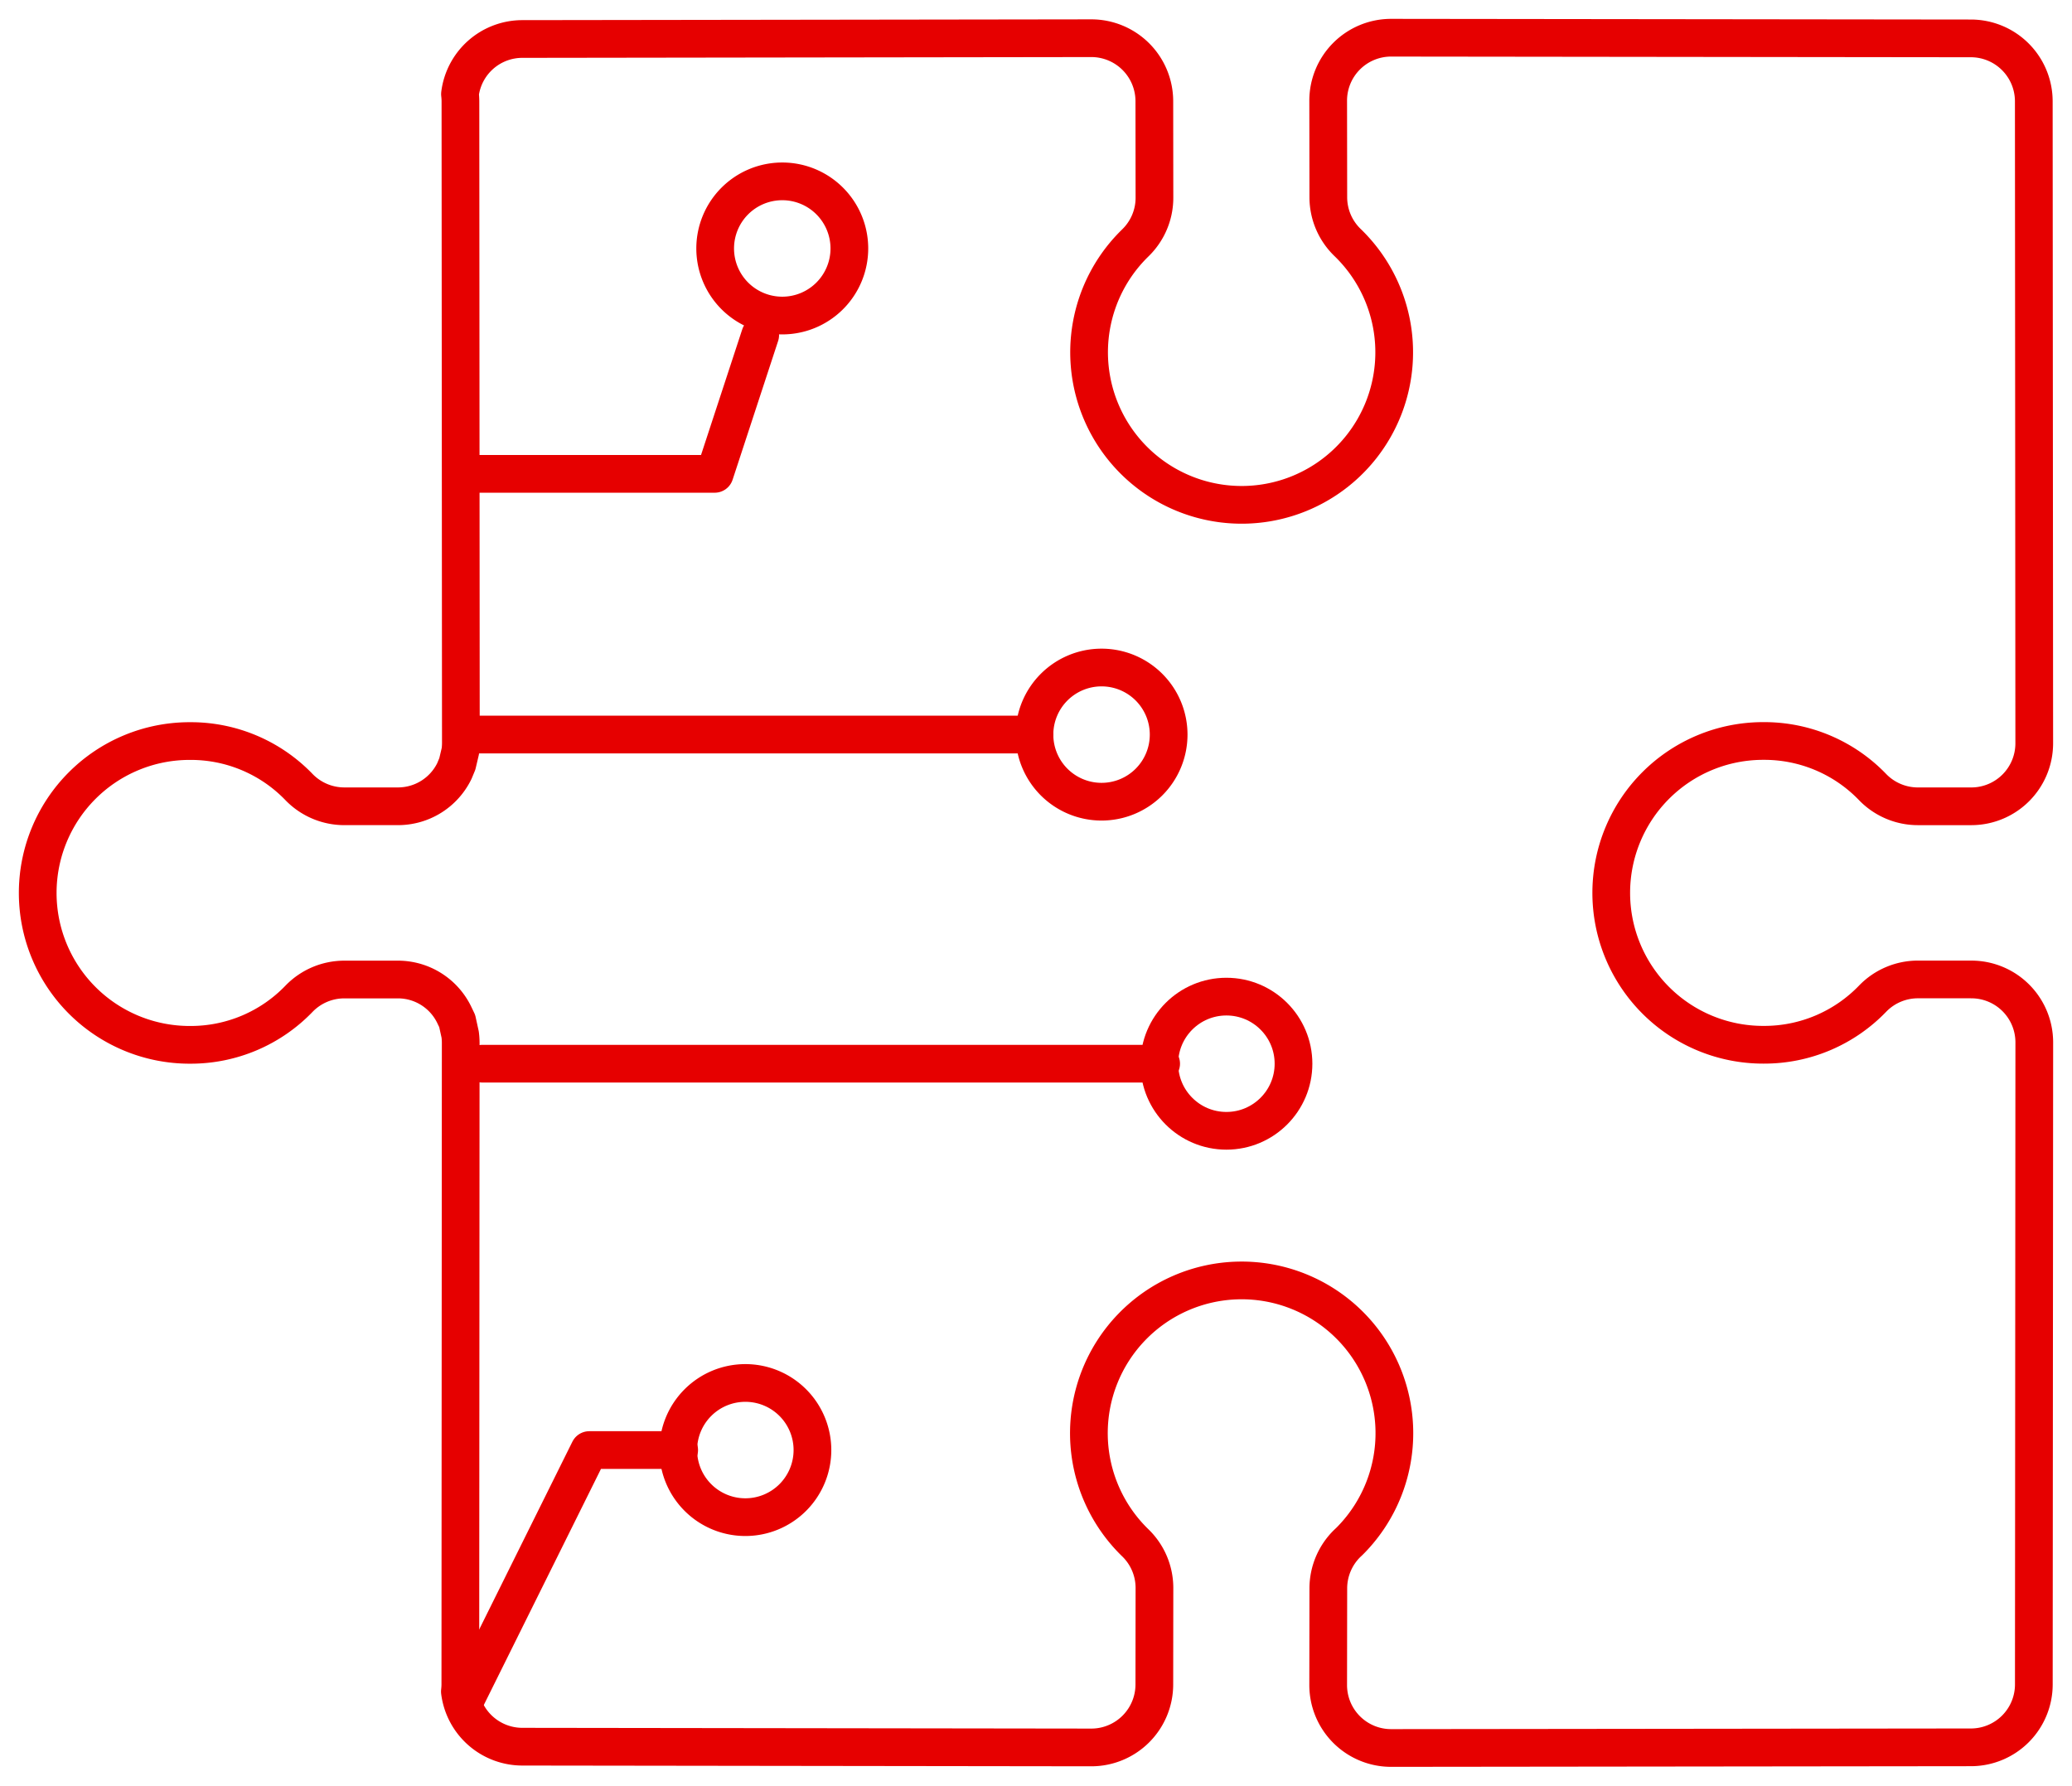 <svg id="a6cb57fa-a39a-4dcd-9ae6-49ba97f674ae" data-name="Layer 1" xmlns="http://www.w3.org/2000/svg" width="109.879" height="94.7" viewBox="0 0 109.879 94.7"><defs><style>.bbe6fbb2-90f4-4f92-9434-e7fbb91b016f{fill:none;stroke:#e60000;stroke-linecap:round;stroke-linejoin:round;stroke-width:2px;}</style></defs><g id="b053bc78-b17f-4aff-ada1-5024c730b467" data-name="Group 73"><path id="ad9c962f-367e-442e-9e27-2adbe403de67" data-name="Path 87" class="bbe6fbb2-90f4-4f92-9434-e7fbb91b016f" d="M45.042,13.176a3.558,3.558,0,1,1-3.558-3.558h0A3.558,3.558,0,0,1,45.042,13.176Z"/><path id="bdc6ae01-a034-4e81-a56f-fedb84478330" data-name="Path 88" class="bbe6fbb2-90f4-4f92-9434-e7fbb91b016f" d="M61.974,38.954A3.558,3.558,0,1,1,58.416,35.4h0A3.558,3.558,0,0,1,61.974,38.954Z"/><circle id="e9ac5110-7ff3-4da5-8eda-1a748a0c32bc" data-name="Ellipse 15" class="bbe6fbb2-90f4-4f92-9434-e7fbb91b016f" cx="65.037" cy="56.411" r="3.558"/><path id="e9d6e600-f8a7-499d-88bb-3d2f6414c425" data-name="Path 89" class="bbe6fbb2-90f4-4f92-9434-e7fbb91b016f" d="M43.084,76.9a3.558,3.558,0,1,1-3.558-3.558h0A3.557,3.557,0,0,1,43.084,76.9Z"/><path id="b47885f7-9b24-4e1b-9f04-feb201d07add" data-name="Path 90" class="bbe6fbb2-90f4-4f92-9434-e7fbb91b016f" d="M25.355,25.13H37.9l2.414-7.359"/><line id="ed70ed3d-e155-4573-958c-44fa10281d6e" data-name="Line 38" class="bbe6fbb2-90f4-4f92-9434-e7fbb91b016f" x1="25.355" y1="38.954" x2="54.859" y2="38.954"/><line id="acc0007a-50fc-4e03-81b6-9dd0559a492b" data-name="Line 39" class="bbe6fbb2-90f4-4f92-9434-e7fbb91b016f" x1="25.581" y1="56.41" x2="61.576" y2="56.41"/><path id="bb4bcfaa-1d59-4d96-a6bb-886b80955a63" data-name="Path 91" class="bbe6fbb2-90f4-4f92-9434-e7fbb91b016f" d="M24.632,90.235,31.25,76.9h4.767"/><path id="a56c54cd-8e9b-4097-a866-d4d9812be711" data-name="Path 92" class="bbe6fbb2-90f4-4f92-9434-e7fbb91b016f" d="M104.547,51.942h-2.841a3.341,3.341,0,0,0-2.395,1.014,7.975,7.975,0,0,1-5.763,2.45H93.5a8.055,8.055,0,1,1,0-16.11h.046a7.967,7.967,0,0,1,5.763,2.449,3.34,3.34,0,0,0,2.395,1.015h2.841a3.34,3.34,0,0,0,3.332-3.346l-.024-34.045a3.338,3.338,0,0,0-3.339-3.333h-.006L73.767,2a3.338,3.338,0,0,0-3.333,3.342l.007,5.117a3.337,3.337,0,0,0,1.019,2.4,8.09,8.09,0,1,1-11.439.209c.062-.065.126-.128.19-.191a3.332,3.332,0,0,0,1.01-2.4l-.006-5.116a3.343,3.343,0,0,0-3.34-3.335h0l-30.182.042a3.332,3.332,0,0,0-3.3,2.922,3.41,3.41,0,0,1,.024.378l.023,34.045a3.455,3.455,0,0,1-.03.431l-.157.666-.156.377A3.325,3.325,0,0,1,21.1,42.759h-2.84a3.345,3.345,0,0,1-2.4-1.015A7.963,7.963,0,0,0,10.1,39.3h-.045a8.055,8.055,0,0,0,0,16.11H10.1a7.968,7.968,0,0,0,5.763-2.45,3.34,3.34,0,0,1,2.4-1.014H21.1a3.315,3.315,0,0,1,2.988,1.872l.157.328.157.714a3.439,3.439,0,0,1,.03.43L24.412,89.33a3.41,3.41,0,0,1-.024.378,3.339,3.339,0,0,0,3.305,2.923l30.182.04h0a3.343,3.343,0,0,0,3.34-3.335l.006-5.117a3.331,3.331,0,0,0-1.01-2.395,8.1,8.1,0,1,1,11.454-.187c-.067.069-.135.137-.205.2a3.341,3.341,0,0,0-1.019,2.4l-.007,5.118A3.337,3.337,0,0,0,73.767,92.7h0l30.743-.035h.006a3.337,3.337,0,0,0,3.339-3.333l.024-34.045a3.337,3.337,0,0,0-3.332-3.344h0Z"/></g></svg>